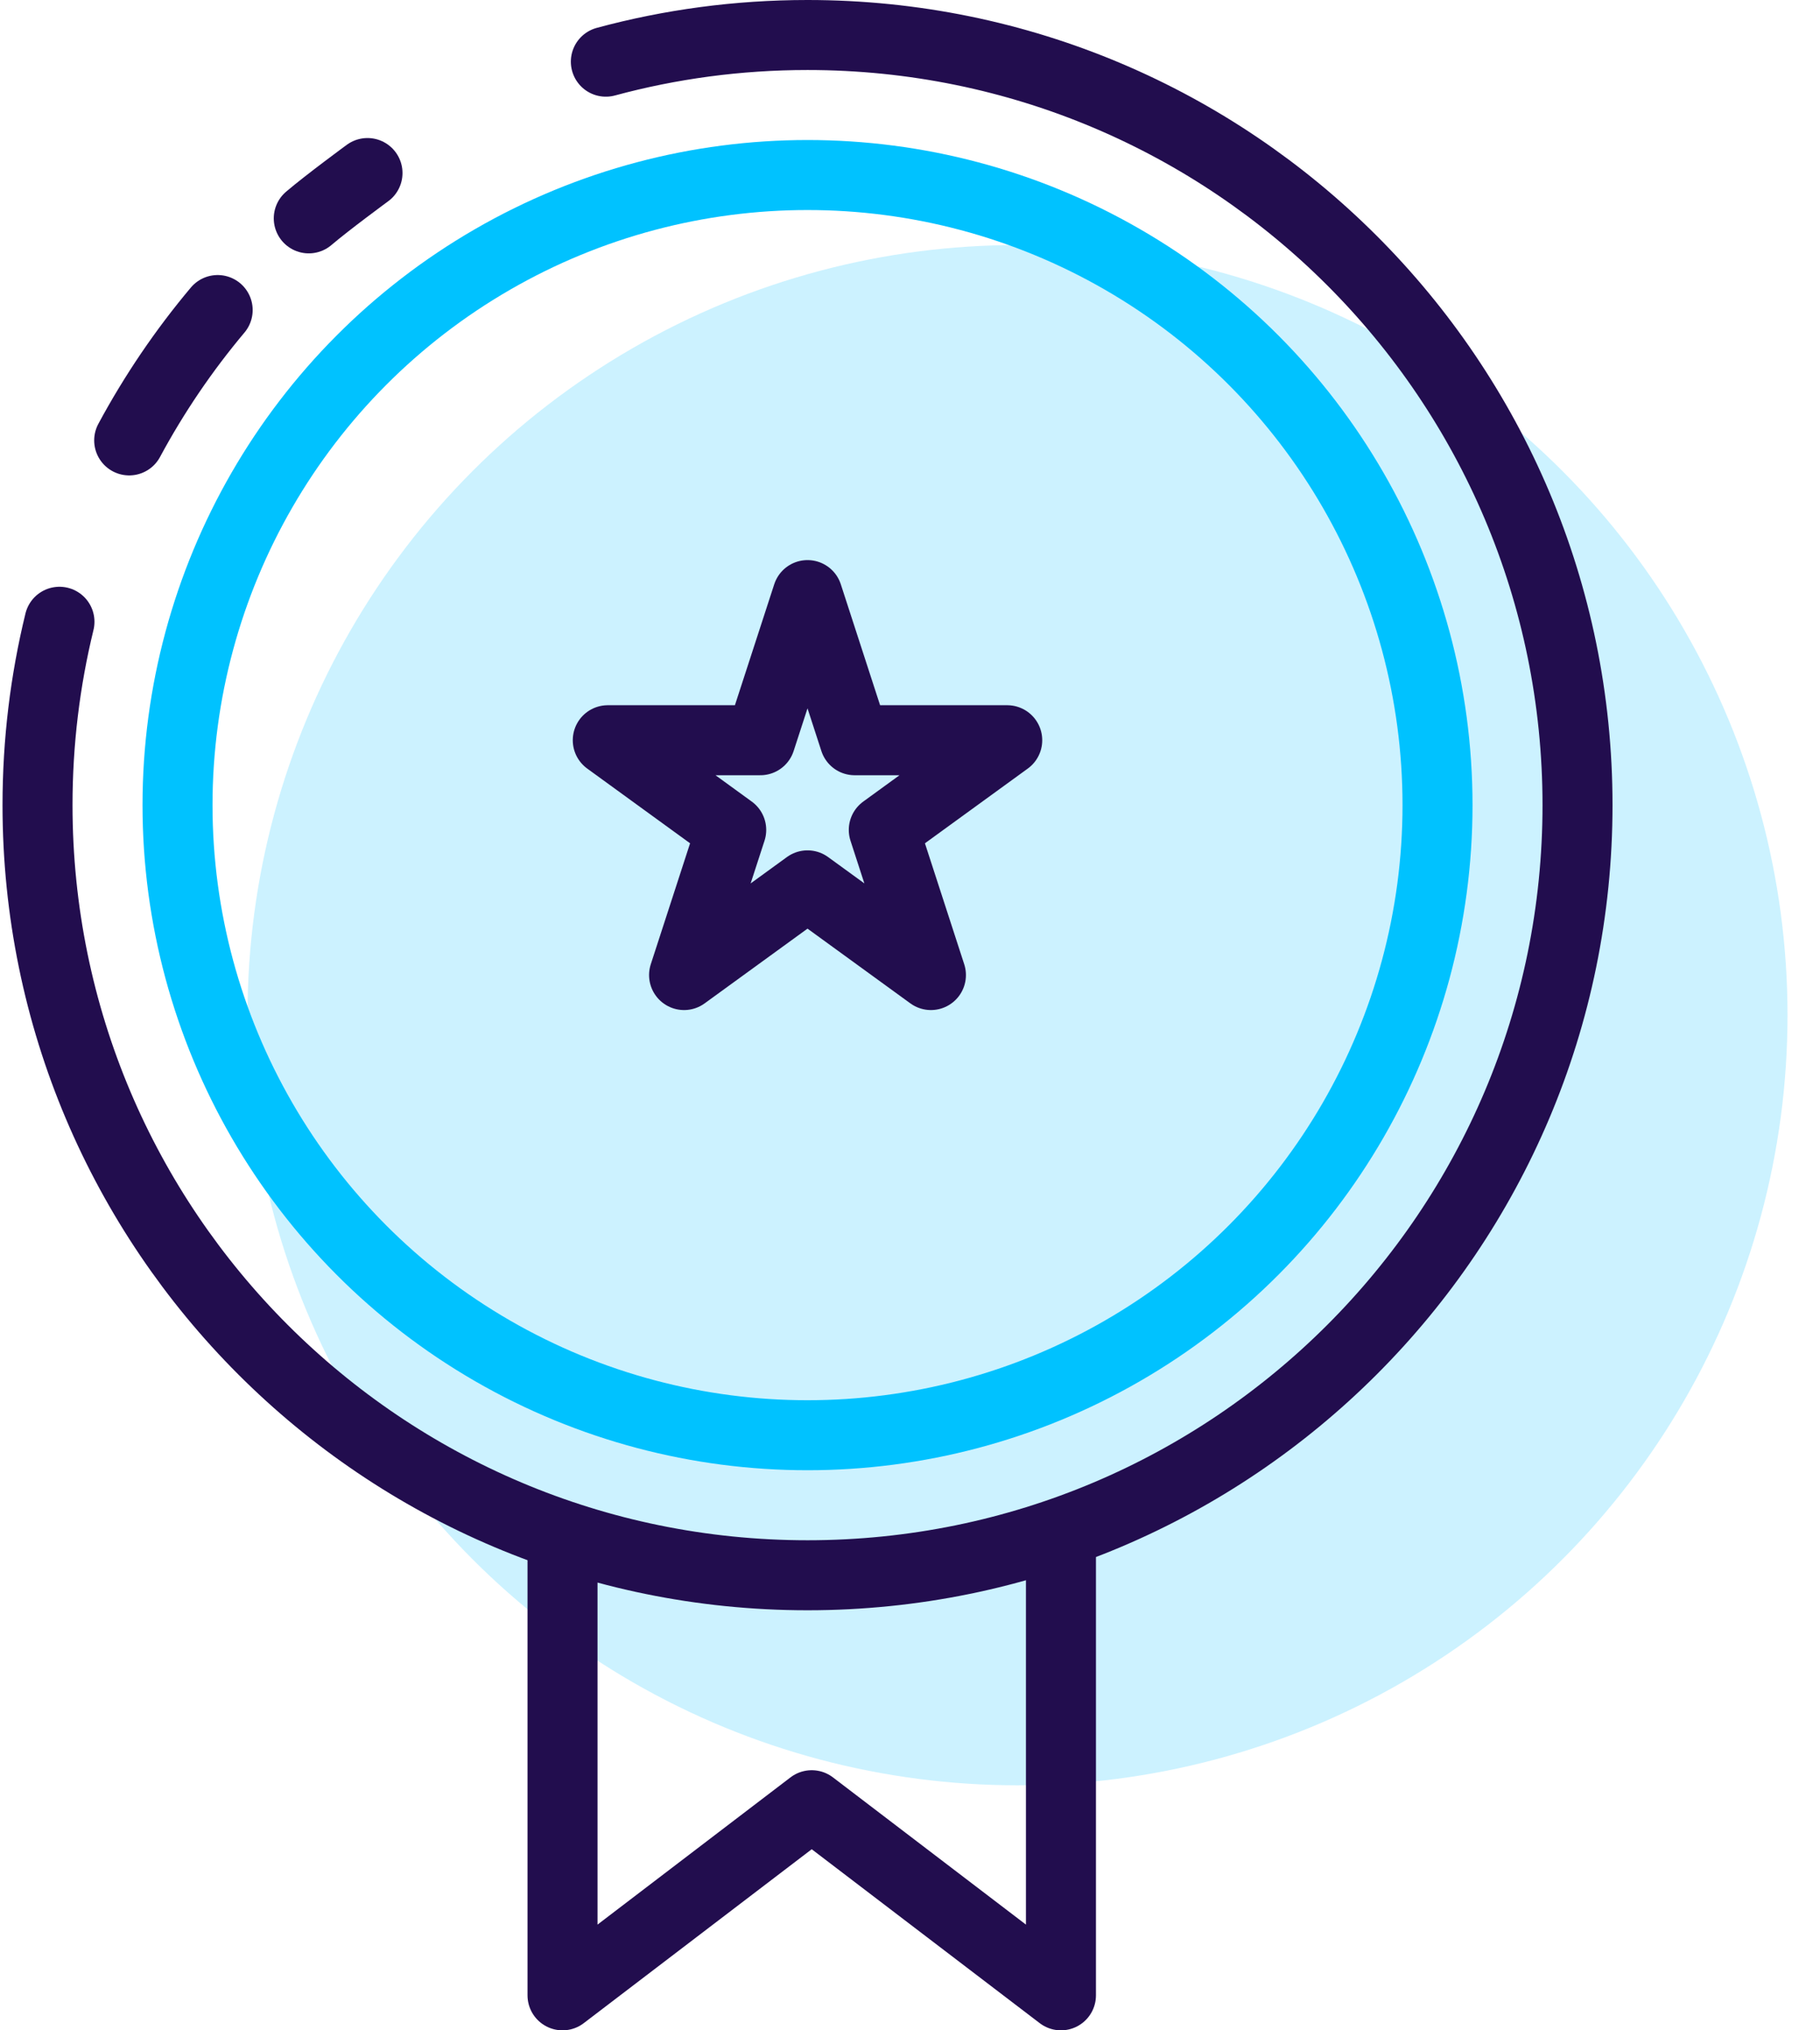 <svg width="52" height="58" viewBox="0 0 52 58" fill="none" xmlns="http://www.w3.org/2000/svg">
<circle opacity="0.2" cx="29.072" cy="29" r="22" fill="#00C2FF"/>
<path d="M3.691 12.581C4.407 11.251 5.255 10.004 6.219 8.857M8.822 6.238C9.359 5.78 10.5 4.943 10.5 4.943M1.699 17.762C1.289 19.441 1.072 21.195 1.072 23C1.072 35.15 10.921 45 23.072 45C35.222 45 45.072 35.15 45.072 23C45.072 10.85 35.222 1 23.072 1C21.078 1 19.146 1.265 17.31 1.762" stroke="#220D4E" stroke-width="2" stroke-linecap="round" stroke-linejoin="round"/>
<circle cx="23.072" cy="23" r="18" stroke="#00C2FF" stroke-width="2" stroke-linecap="round" stroke-linejoin="round"/>
<path d="M23.072 17L24.419 21.146H28.778L25.251 23.708L26.598 27.854L23.072 25.292L19.545 27.854L20.892 23.708L17.365 21.146H21.724L23.072 17Z" stroke="#220D4E" stroke-width="2" stroke-linecap="round" stroke-linejoin="round"/>
<path d="M16.072 44V57L23.192 51.569L30.313 57V44" stroke="#220D4E" stroke-width="2" stroke-linecap="round" stroke-linejoin="round"/>
</svg>
